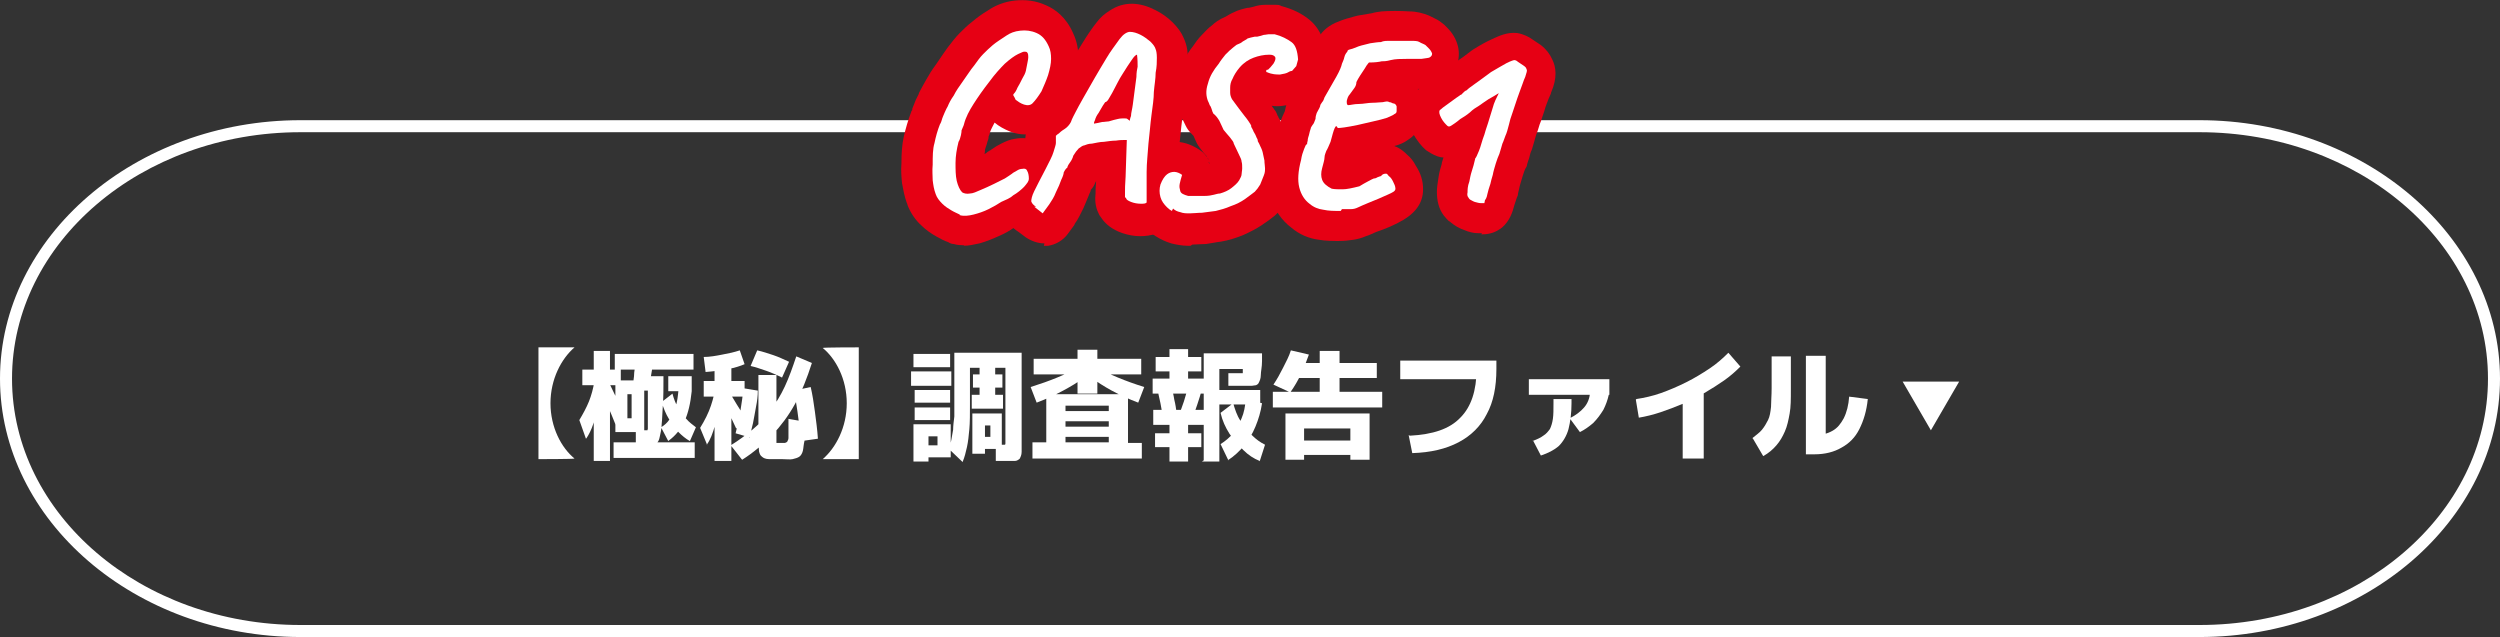 <?xml version="1.0" encoding="UTF-8"?>
<svg id="_レイヤー_1" data-name="レイヤー 1" xmlns="http://www.w3.org/2000/svg" version="1.1" viewBox="0 0 416 106">
  <rect x="0" y="0" width="416" height="106" fill="#333333" stroke="none"/>
  <defs>
    <style>
      .cls-1 {
        fill: #fff;
      }

      .cls-1, .cls-2 {
        stroke-width: 0px;
      }

      .cls-2 {
        fill: #e60014;
      }
    </style>
  </defs>
  <path class="cls-1" d="M366,22c26.5,0,48,18.4,48,41s-21.5,41-48,41H50c-26.5,0-48-18.4-48-41S23.5,22,50,22h316M366,20H50C22.5,20,0,39.4,0,63s22.5,43,50,43h316c27.5,0,50-19.4,50-43s-22.5-43-50-43h0Z"/>
  <g>
    <g>
      <path class="cls-1" d="M159.7,35.7c-.4-.2-.9-.4-1.4-.7-.5-.3-1-.6-1.5-1.1-.5-.5-.9-1-1.1-1.6-.3-.8-.4-1.5-.5-2.3,0-.7-.1-1.6,0-2.6,0-1.4,0-2.6.3-3.6.2-1,.5-2.1.9-3.1,0,0,.2-.3.3-.7.1-.4.3-.8.5-1.3.2-.5.4-.8.5-1,.2-.5.5-1.1,1-1.8.4-.8.9-1.5,1.4-2.2.8-1.1,1.4-2.1,2-2.8.5-.7,1-1.4,1.5-1.9.5-.5,1-1,1.6-1.5.6-.5,1.4-1,2.3-1.6.6-.4,1.3-.7,2.3-.8.9-.1,1.8,0,2.7.4.9.4,1.5,1.1,2,2.2.3.6.4,1.3.4,2.1s-.2,1.7-.5,2.7c-.3.9-.7,1.8-1.1,2.7-.5.8-1,1.5-1.5,2-.3.3-.8.4-1.4.2-.6-.2-1-.5-1.4-.8-.2-.5-.4-.7-.4-.8,0,0,0-.1.1-.2.2-.2.4-.5.6-1,.3-.5.5-.9.8-1.5.3-.5.5-.9.6-1.3.2-1.1.4-1.9.4-2.2,0-.4,0-.7-.2-.9-.1-.1-.3-.1-.5-.1-.2,0-.5.2-1,.4-.6.3-1.3.8-2.2,1.6-.8.8-1.7,1.8-2.5,2.9-1.1,1.4-2,2.7-2.7,3.8-.7,1.1-1.3,2.2-1.6,3.4,0,.1-.2.5-.4,1,0,.1,0,.4-.1.8-.1.4-.2.8-.4,1.1-.3,1.2-.5,2.4-.5,3.5,0,1.1,0,2.1.2,3,.2.8.5,1.5.9,1.9.3.2.8.3,1.3.2.5,0,1.1-.3,1.8-.6.7-.3,1.4-.6,2.2-1,.6-.3,1.2-.6,1.8-.9.5-.3.9-.6,1.2-.8.2-.2.5-.3.8-.5.3-.2.6-.3.9-.3.4-.1.7,0,.8.3.2.3.3.8.3,1.3s-.3.8-.8,1.4c-.5.5-1.1,1-1.8,1.4-.2.2-.5.4-.9.6-.4.2-.7.3-1.1.5-.6.4-1.3.8-2.1,1.2s-1.7.7-2.5.9c-.8.2-1.6.3-2.3.1Z"/>
      <path class="cls-1" d="M172.4,34.4c-.5-.3-.7-.6-.8-.9,0-.3.1-.9.5-1.7.4-.8,1-2,1.9-3.7.6-1.2,1.1-2.1,1.3-2.8s.4-1.2.4-1.5c0-.3,0-.5,0-.6,0-.2,0-.4,0-.6.1-.1.3-.3.5-.4.1-.1.4-.4.9-.7.5-.3.9-.8,1.1-1.2.2-.6.5-1.1.8-1.7s.7-1.3,1.2-2.2c.5-.9,1.2-2.1,2-3.5.5-.9,1.2-2,1.9-3.2.7-1.2,1.5-2.2,2.2-3.2.3-.4.6-.7.9-.9.3-.2.6-.3.8-.3.6,0,1.2.2,1.8.5.6.3,1.1.7,1.6,1.1.5.5.8.9.9,1.3.1.2.2.7.2,1.4s0,1.5-.2,2.5c0,1-.2,2-.3,3.2,0,1.1-.2,2.4-.4,3.9-.2,1.5-.3,3.1-.5,4.7-.1,1.6-.3,3.2-.3,4.7,0,1.5,0,2.8,0,3.9,0,.2,0,.5,0,.7,0,.2,0,.4,0,.5-.2.2-.5.2-1,.2-.5,0-1.1-.1-1.6-.3-.5-.2-.8-.4-.8-.6,0,0-.1-.1-.2-.2,0,0,0-.3,0-.8,0-.5,0-1.3.1-2.6l.2-6.1h-.5c-.2,0-.7,0-1.3.1-.6,0-1.3.1-2,.2-.7,0-1.4.2-2,.3-.6,0-1,.2-1.3.3-.2,0-.5.2-.9.5-.3.3-.6.7-.9,1.2-.1.4-.3.8-.6,1.2s-.4.7-.4.8c-.2.1-.4.4-.6.8,0,.2-.1.6-.4,1.2-.2.6-.5,1.3-.9,2.1-.3.8-.7,1.4-1.1,2l-1.1,1.5-1.4-1.1ZM181.9,20.6c.6-.1,1.1-.2,1.5-.3.4,0,.8-.1,1.1-.1.6-.2,1.1-.3,1.5-.4s.8-.1,1-.1c.3,0,.5,0,.6.1.1.1.3.2.4.3,0,0,0-.3.2-.8,0-.5.2-1.1.3-1.9.1-.7.2-1.5.3-2.3s.2-1.6.3-2.3c0-.7.1-1.3.2-1.7,0-.5,0-1.2-.1-2-.2,0-.5.3-.9.9-.4.6-.9,1.3-1.5,2.3-.6.9-1.1,2-1.7,3.1-.3.5-.5.9-.7,1.2s-.4.4-.5.4c0,0-.2.3-.4.6-.2.4-.5.8-.7,1.2-.3.4-.5.8-.6,1.2-.2.4-.2.6-.1.6Z"/>
      <path class="cls-1" d="M195,35.1c-.2-.1-.5-.3-.8-.6-.5-.5-.9-1-1.1-1.7-.2-.7-.2-1.4,0-2.1.3-.8.7-1.4,1.1-1.7.4-.3.8-.4,1.2-.4.4,0,.9.2,1.3.5-.2.6-.3,1.1-.4,1.5-.1.5,0,.8.1,1.2s.6.6,1.3.8c.5,0,1,0,1.4,0,.4,0,.8,0,1.4,0,.6,0,1.1-.1,1.5-.2s.7-.2,1-.2c.7-.2,1.4-.5,1.9-.9.5-.4,1-.8,1.3-1.3.2-.4.4-.7.4-1,0-.3.1-.6.1-1s0-.8-.1-1.1c0-.3-.2-.7-.4-1.1-.2-.4-.5-1.1-.9-1.9,0-.2-.2-.5-.6-1-.4-.5-.8-.9-1.1-1.3-.2-.4-.4-.9-.7-1.5-.3-.5-.6-.9-1-1.2-.1-.2-.2-.4-.3-.8-.1-.3-.2-.5-.3-.6-.1-.3-.2-.5-.3-.7-.3-.8-.4-1.7,0-2.9.3-1.2.9-2.2,1.8-3.3.3-.5.7-1,1.1-1.5.5-.5.9-.9,1.3-1.2s.6-.5.7-.5c.3-.1.7-.3.9-.5.3-.2.6-.3.8-.5.3-.1.7-.2,1.2-.3h.2s.2,0,.2,0c.5-.1.8-.2,1.1-.3.3,0,.6-.1.8-.1s.6,0,1,0c1.2.3,2.1.8,2.8,1.3.7.5,1,1.5,1.1,2.9l-.3,1.1-.7.8c0,0-.3,0-.6.2-.3.2-.8.3-1.4.4-.6,0-1.3,0-2.2-.4-.1,0-.1,0-.1-.2s.1-.2.3-.2c0,0,.2-.2.4-.4.2-.2.3-.4.5-.6.3-.5.4-.8.3-1.1-.2-.3-.5-.4-1-.4-.9,0-1.8.2-2.6.5-.8.3-1.6.8-2.3,1.6-.6.7-1,1.4-1.2,1.9-.3.5-.4,1-.4,1.5,0,.2,0,.5,0,.8,0,.4.1.7.3,1.1.9,1.2,1.6,2.2,2.1,2.8s.8,1.1,1,1.4c0,0,0,.1.1.2,0,0,0,.1,0,.2.1.2.3.5.4.8.2.3.4.7.5,1,.2.3.2.5.2.6.2.3.3.6.4.8.1.2.3.6.4,1,.1.4.2.9.3,1.4,0,.5.1.9.1,1.3s0,.7-.2,1.2c-.2.5-.4,1-.6,1.5-.3.5-.6.9-.9,1.2-.4.3-.9.7-1.6,1.2-.7.5-1.5.9-2.4,1.2-.9.4-1.7.6-2.5.8-.8.1-1.6.2-2.3.3-.7,0-1.4.1-2,.1-.6,0-1.1,0-1.6-.2-.5-.1-.9-.3-1.2-.6Z"/>
      <path class="cls-1" d="M223.1,35.1c-1.1,0-2,0-2.9-.2-.8-.1-1.6-.4-2.3-1-.8-.6-1.4-1.5-1.7-2.7-.3-1.2-.2-2.7.3-4.6.1-.7.3-1.3.5-1.8.2-.5.3-.8.5-.8,0-.1,0-.3.1-.6,0-.3.1-.6.2-.9.1-.5.2-.8.3-1.1,0-.2.2-.4.3-.6,0,0,.2-.2.3-.5.1-.3.2-.5.2-.5,0-.4.1-.7.2-1,.4-.7.6-1.1.6-1.3,0-.1.2-.3.3-.5.2-.2.3-.5.4-.8.8-1.4,1.5-2.6,2-3.5.5-.9.8-1.6.9-2.1.1-.3.3-.6.4-1.1.1-.4.3-.7.5-.9,0-.1,0-.3.5-.4s.8-.3,1.4-.5c.6-.2,1.2-.3,1.9-.5.7-.1,1.3-.2,1.8-.2.2-.1.5-.2,1.1-.2.5,0,1.2,0,1.9,0s1.4,0,2,0c.6,0,1.1,0,1.4.2.3.2.7.3,1,.5.1.1.3.3.6.6.2.2.4.5.5.8,0,.3-.1.5-.5.7,0,0-.5.1-1.3.2-.8,0-1.6,0-2.5,0s-1.8,0-2.6.2c-.7.2-1.2.2-1.5.2-.4.1-1.1.2-2.1.2,0,0-.2.2-.4.5-.2.3-.4.7-.7,1.1-.3.4-.5.8-.7,1.1-.2.3-.3.6-.3.6,0,.3-.1.6-.3.9-.2.3-.5.7-.8,1.1-.3.3-.4.7-.5,1.1,0,.4,0,.6.2.7.4,0,1-.2,1.8-.2s1.5-.2,2.3-.2c.7,0,1.3-.1,1.7-.1.5-.1.8-.2,1.1,0,.3,0,.5.2.6.2.3,0,.5.2.6.5,0,.3,0,.5,0,.8s-.2.4-.4.5c-.2.2-.6.3-1.2.6-.6.2-1.4.4-2.3.6-.9.2-1.7.4-2.6.6-.9.2-1.6.3-2.2.4-.6.1-1,.1-1.1.1-.2-.4-.3-.4-.5,0-.2.4-.4,1.2-.7,2.3-.3.7-.5,1.2-.7,1.5-.1.3-.3.7-.3,1.1,0,.4-.2,1-.4,1.8-.2.7-.2,1.4,0,1.9.2.6.8,1.1,1.6,1.5.5.1,1.1.1,1.8.1.7,0,1.6-.2,2.8-.5.5-.3,1-.6,1.4-.8.5-.3.8-.4,1-.5.1,0,.3,0,.6-.2.3-.1.5-.2.6-.2.2-.3.5-.4.8-.4s.2.1.5.4c.3.2.5.5.7.9.2.4.4.8.4,1.2s-.4.6-1.3,1c-.9.4-2,.9-3.3,1.4-.7.3-1.2.5-1.6.7-.4.2-.8.3-1.2.3-.4,0-.9,0-1.5,0Z"/>
      <path class="cls-1" d="M247,33.8c0,0-.3,0-.6,0-.3,0-.6-.1-1-.2-.3-.1-.6-.3-.8-.4-.1-.1-.2-.2-.3-.4-.1-.1-.2-.4-.1-.8,0-.4,0-1,.3-1.8.1-.5.2-1.1.4-1.7.2-.6.4-1.3.6-2.2.1,0,.3-.5.6-1.2.3-.7.5-1.7.9-2.7.1-.4.3-1,.6-1.9.3-.9.5-1.7.8-2.6.2-.8.6-1.6,1-2.4-.6.4-1.2.7-1.7,1-.5.3-1,.7-1.6,1.1-.5.3-1,.6-1.5,1.1-.6.5-1.1.8-1.6,1.1-.7.6-1.2.9-1.5,1.1-.3.2-.5.2-.7,0-.3-.3-.7-.7-1-1.3-.3-.6-.4-1-.2-1.3,0,0,.2-.1.5-.4.3-.2.7-.5,1.1-.8.4-.3.8-.6,1.1-.8.3-.2.6-.4.7-.5,0,0,.2,0,.4-.3.2-.2.4-.4.7-.5.1-.2.6-.5,1.4-1.1s1.7-1.2,2.6-1.9c1-.6,1.9-1.1,2.6-1.5.8-.4,1.2-.5,1.3-.5,0,0,.3,0,.6.3.3.2.6.4.9.6.3.2.5.4.5.6.2.2,0,.6-.2,1.3-.1.2-.3.7-.5,1.3-.2.6-.5,1.3-.8,2.2-.3.8-.5,1.6-.8,2.4-.3.8-.5,1.5-.6,2-.2.8-.4,1.5-.6,1.9-.2.5-.3.9-.5,1.3-.1.4-.3,1-.5,1.7-.2.4-.4,1-.6,1.6-.2.7-.4,1.3-.5,1.9-.2.6-.3,1.1-.4,1.5-.2.6-.4,1.2-.5,1.7-.1.6-.3.9-.4,1Z"/>
    </g>
    <g>
      <path class="cls-2" d="M160.5,40.8c-.6,0-1.2,0-1.8-.2-.3,0-.6-.1-.9-.3-.6-.2-1.2-.5-1.9-.9-.9-.5-1.8-1.1-2.6-1.9-1-.9-1.8-2.1-2.3-3.4,0,0,0-.2-.1-.3-.4-1.1-.6-2.2-.8-3.3-.1-1-.2-2.1-.1-3.3,0-1.7.1-3.2.4-4.5.3-1.3.7-2.7,1.2-4,0-.1.1-.3.2-.4,0,0,0-.1,0-.2.2-.5.4-1,.6-1.5l.5-1s0,0,0-.1c.3-.6.7-1.3,1.2-2.2.5-.9,1-1.7,1.6-2.5.8-1.2,1.5-2.2,2-2.9.7-.9,1.3-1.7,2-2.4.6-.6,1.3-1.3,2.1-1.9.7-.6,1.5-1.2,2.5-1.8,1.3-.9,2.8-1.5,4.5-1.7,1.8-.2,3.6,0,5.3.8,1.4.6,3.3,1.9,4.5,4.7.6,1.3.9,2.7.8,4.3,0,1.3-.3,2.6-.7,4-.4,1.3-.9,2.5-1.5,3.6-.7,1.3-1.6,2.4-2.6,3.3-1.7,1.6-4.1,2-6.5,1.1-1-.4-1.9-.9-2.6-1.5-.3.6-.6,1.1-.8,1.7,0,.2-.1.4-.2.6,0,0,0,0,0,.1,0,.3-.1.5-.2.8-.1.5-.3.9-.4,1.3,0,.2,0,.5-.1.7.2,0,.4-.2.5-.3.3-.2.5-.3.5-.3.1,0,.2-.2.3-.2.4-.3.9-.6,1.5-.9.8-.4,1.5-.7,2.3-.8,2.5-.5,4.9.6,6.1,2.9.6,1.1.9,2.3.9,3.7s-.8,3.4-2.3,4.9c-.7.7-1.5,1.3-2.3,1.9-.5.4-1,.7-1.7,1-.3.1-.6.3-.9.4-.7.5-1.4.9-2.3,1.3-1.1.5-2.3,1-3.4,1.3-.9.2-1.8.4-2.7.4ZM169.7,20.3s0,0,0,0c0,0,0,0,0,0ZM169.7,20.3s0,0,0,0c0,0,0,0,0,0ZM152.1,17.9c0,0-.1.2-.2.4,0-.1.2-.3.2-.4Z"/>
      <path class="cls-2" d="M173.8,40.5c-1.1,0-2.2-.4-3.1-1l-1.2-.9c-2.2-1.4-2.8-3.3-2.9-4.4-.2-1.8.4-3.3,1-4.5.4-.8,1-2.1,1.9-3.7.8-1.4,1-2,1-2.1,0-.2.1-.3.1-.4,0-1.3.3-2.5,1.1-3.5.5-.6,1-1.2,1.7-1.6.2-.1.4-.3.6-.5.2-.5.4-.9.7-1.4.3-.6.8-1.4,1.3-2.4.5-.9,1.2-2.1,2.1-3.6.5-.9,1.2-2,2-3.3.8-1.3,1.6-2.5,2.4-3.5,0,0,0,0,0,0,.6-.8,1.3-1.4,2.1-1.9,2.5-1.7,5.2-1.4,7.7-.1,1,.5,2,1.2,2.8,2,.9.9,1.5,1.7,1.9,2.7.6,1.3.7,2.6.6,3.7,0,.8,0,1.7-.2,2.7,0,1-.2,2-.3,3.2,0,1.1-.2,2.5-.4,4-.2,1.5-.3,3-.5,4.6-.1,1.6-.3,3.1-.3,4.5,0,1.3,0,2.4,0,3.3,0,.6,0,1.2,0,1.7h0s0,0,0,0c0,1.3-.5,2.6-1.5,3.5-1.2,1.2-2.8,1.7-4.7,1.7-1,0-2-.2-2.9-.5-1.8-.6-2.9-1.6-3.5-2.5-.2-.3-.4-.5-.5-.8-.6-1.2-.6-2.4-.5-3.3,0-.4,0-1.1.1-2.1,0,0,0,.1-.1.2-.2.5-.4.9-.8,1.3,0,.2-.1.4-.2.6-.3.7-.6,1.5-1,2.4-.5,1-.9,1.9-1.5,2.7,0,0,0,0,0,.1l-1.1,1.5c-.8,1.1-2,1.8-3.3,2-.2,0-.5,0-.7,0ZM180.7,32s0,0,0,0c0,0,0,0,0,0Z"/>
      <path class="cls-2" d="M198.1,40.9c-.1,0-.2,0-.4,0-1,0-2-.2-2.8-.4-1-.3-1.8-.7-2.6-1.2-.5-.3-1-.7-1.5-1.2-1.2-1.1-2.1-2.6-2.5-4.2-.3-1.4-.4-2.8-.1-4.2,0-.3.1-.6.3-.9.7-1.6,1.5-2.9,2.6-3.7,1.4-1.1,3.1-1.6,4.8-1.5,1.4.1,2.6.6,3.8,1.4.6.4,1.1,1,1.4,1.6,0-.2-.2-.3-.3-.5,0,0,0,0,0-.1-.4-.4-.7-.8-1-1.2-.3-.4-.6-.8-.8-1.3-.1-.3-.3-.6-.4-.9-.3-.3-.6-.6-.9-1-.3-.4-.5-.9-.8-1.5,0-.1-.1-.2-.2-.3-.2-.4-.3-.7-.4-1-.8-1.8-.9-3.9-.3-6.2.5-1.7,1.3-3.4,2.5-4.9.4-.6.9-1.3,1.5-1.9.6-.6,1.1-1.2,1.7-1.6.4-.4,1.2-1,2.2-1.4,0,0,0,0,0,0,.5-.3,1-.6,1.5-.8.6-.3,1.3-.5,2.2-.7,0,0,.1,0,.2,0h0c.5-.1.9-.2,1.2-.3.7-.2,1.3-.2,2-.2s.8,0,1.3,0c.3,0,.6,0,.9.2,1.9.5,3.5,1.3,4.7,2.3,1.8,1.5,2.7,3.7,2.8,6.6,0,.5,0,1.1-.2,1.6l-.3,1.1c-.2.7-.6,1.4-1.1,2l-.7.8c-.6.7-1.4,1.2-2.2,1.4-.8.4-1.7.7-2.7.8-.6.1-1.3.1-1.9,0,.2.3.4.5.5.7.2.2.3.5.4.7,0,.1.1.3.2.4,0,.1.1.3.2.4.2.4.4.8.6,1.1.2.3.3.7.5,1,0,.2.2.4.3.5.3.5.5,1.1.7,1.8.2.6.3,1.2.4,1.9.1.8.2,1.5.2,2.1s-.2,1.8-.5,2.8c-.2.7-.6,1.5-.9,2.2-.5,1.1-1.3,2-2.1,2.7-.6.5-1.3,1-2.2,1.6-.9.6-1.9,1.1-3,1.6-1.2.5-2.5.9-3.7,1.1-.9.1-1.7.3-2.5.4-.8,0-1.6.1-2.3.1ZM197,30.5s0,0,0,0c0,0,0,0,0,0ZM201.1,26.9c0,.1.1.3.2.4h0c0-.1-.1-.3-.2-.4ZM200.2,24.5s0,0,0,0c0,0,0,0,0,0ZM200.2,24.5s0,0,0,0c0,0,0,0,0,0ZM199.4,22.3s0,0,0,0c0,0,0,0,0,0ZM199.4,22.3s0,0,0,0c0,0,0,0,0,0ZM199.4,22.3s0,0,0,0c0,0,0,0,0,0ZM199.4,22.3s0,0,0,0c0,0,0,0,0,0ZM199.4,22.3s0,0,0,0c0,0,0,0,0,0ZM199.4,22.3s0,0,0,0c0,0,0,0,0,0ZM199.4,22.3s0,0,0,0c0,0,0,0,0,0ZM199.4,22.3s0,0,0,0c0,0,0,0,0,0ZM199.4,22.3s0,0,0,0c0,0,0,0,0,0ZM199.4,22.3s0,0,0,0c0,0,0,0,0,0ZM199.4,22.3s0,0,0,0c0,0,0,0,0,0ZM199.4,22.3s0,0,0,0c0,0,0,0,0,0ZM199.4,22.3s0,0,0,0c0,0,0,0,0,0ZM199.4,22.3s0,0,0,0c0,0,0,0,0,0ZM199.4,22.3s0,0,0,0c0,0,0,0,0,0ZM199.4,22.3h0ZM199.3,22.3h0,0ZM213,16.7c.3,0,.5.1.8.2-.3,0-.5-.1-.8-.2ZM213,16.7s0,0,0,0c0,0,0,0,0,0ZM213,16.7s0,0,0,0c0,0,0,0,0,0ZM203.6,3s0,0,0,0c0,0,0,0,0,0Z"/>
      <path class="cls-2" d="M223.1,40.1c-1.3,0-2.5,0-3.6-.2-1.7-.2-3.3-.9-4.6-2-1.6-1.2-2.9-3-3.5-5.2-.6-2-.5-4.4.2-7.1.2-.8.4-1.6.6-2.2.1-.4.3-.8.5-1.2,0,0,0-.1,0-.2,0-.2,0-.4.1-.6.1-.4.2-.7.2-.9.2-.7.5-1.4.8-2,.1-.5.2-1,.4-1.4,0-.2.2-.5.4-.7,0,0,0-.1,0-.1,0-.3.2-.6.3-.8.2-.3.4-.6.6-1,0-.2.2-.4.3-.6.8-1.4,1.4-2.5,1.9-3.4.3-.5.4-.8.4-.9,0-.3.2-.6.3-.9,0,0,0-.1.1-.4.2-.6.4-1.1.7-1.6.5-1.2,1.5-2.2,3-2.9.5-.2,1.2-.5,1.9-.7.8-.2,1.6-.5,2.4-.6.6-.1,1.2-.2,1.8-.3.6-.2,1.1-.2,1.6-.3,1.3-.1,3.1-.1,4.6,0,1.2,0,2.3.3,3.3.7l1,.5c.5.2,1,.6,1.5,1l.5.5c.9.9,1.5,1.9,1.8,3.1.5,2.1-.2,4.7-2.8,6.2-1.2.7-2.5.8-3.6.9-.1,0-.2,0-.3,0,.4.5.6,1.2.8,1.8.3,1.1.3,2.3,0,3.4-.4,1.3-1.2,2.5-2.3,3.2-.8.6-1.6.9-2.4,1.1,1.1.4,1.8,1.1,2.1,1.4.6.5,1.1,1.1,1.5,1.9.8,1.2,1.2,2.5,1.2,3.9,0,2.4-1.4,4.2-4.2,5.6-1,.5-2.1,1-3.6,1.5-.7.3-1.3.6-1.7.7-.7.3-1.4.5-2.1.6-.7.1-1.4.2-2.4.2ZM228.4,18.9s0,0,0,0c0,0,0,0,0,0ZM214.6,17.6h0s0,0,0,0ZM214.6,17.6h0s0,0,0,0ZM215.5,16.9h0,0ZM215.5,16.9s0,0,0,0t0,0ZM215.6,14.8h0s0,0,0,0ZM218.4,9.6s0,0,0,0c0,0,0,0,0,0Z"/>
      <path class="cls-2" d="M246.6,38.8c-.3,0-.5,0-.7,0-.7,0-1.5-.2-2.2-.5-.9-.3-1.7-.8-2.3-1.3,0,0-.2-.2-.3-.2-.3-.3-.6-.6-.9-1-.8-1.1-1.1-2.4-1.1-3.9,0-.6.1-1.4.3-2.6.1-.7.3-1.3.5-2,0-.3.2-.7.3-1.1-.7,0-1.4-.3-2.1-.7-.3-.2-.5-.3-.8-.5-.8-.7-1.5-1.6-2.2-2.8-1.6-2.9-.7-5.1,0-6.2.4-.7,1-1.3,1.7-1.7,0,0,.1,0,.3-.2.3-.2.6-.4,1-.7.4-.3.8-.6,1.1-.8.5-.4.8-.6,1-.7,0,0,0,0,0,0,.2-.1.3-.2.5-.4.4-.4.9-.7,1.7-1.3.8-.5,1.6-1.1,2.5-1.8.1,0,.2-.2.3-.2,1.1-.7,2.2-1.3,3.1-1.7,1.1-.5,2.5-1.2,4.2-1,1.1.2,2,.7,2.4,1,.5.3,1,.7,1.5,1,.9.7,1.5,1.5,1.9,2.4.6,1.2.9,3-.2,5.5,0,.2-.2.5-.4,1-.2.6-.5,1.2-.7,2-.3.8-.5,1.6-.8,2.3-.2.7-.4,1.3-.6,1.8-.3,1-.5,1.8-.7,2.4-.2.4-.3.8-.4,1.2,0,.2-.2.5-.4,1.3,0,.3-.2.5-.3.7s-.2.5-.4,1.1c-.2.6-.3,1.1-.5,1.7-.1.5-.2.9-.3,1.3,0,.3-.1.5-.2.7-.1.4-.3.8-.4,1.2-.3,1.2-.8,2.7-2.1,3.8-.1,0-.2.2-.3.2-1.1.8-2.3.9-3.1.9ZM247,33.8h0,0ZM237.2,14.1c0,0-.2,0-.3.2,0,0,.2-.1.3-.2ZM240,12.1s0,0,0,0t0,0ZM242.8,11.2h0,0ZM242.8,11.2h0,0Z"/>
    </g>
    <g>
      <path class="cls-1" d="M159.7,35.7c-.4-.2-.9-.4-1.4-.7-.5-.3-1-.6-1.5-1.1-.5-.5-.9-1-1.1-1.6-.3-.8-.4-1.5-.5-2.3,0-.7-.1-1.6,0-2.6,0-1.4,0-2.6.3-3.6.2-1,.5-2.1.9-3.1,0,0,.2-.3.3-.7.1-.4.3-.8.5-1.3.2-.5.4-.8.5-1,.2-.5.5-1.1,1-1.8.4-.8.9-1.5,1.4-2.2.8-1.1,1.4-2.1,2-2.8.5-.7,1-1.4,1.5-1.9.5-.5,1-1,1.6-1.5.6-.5,1.4-1,2.3-1.6.6-.4,1.3-.7,2.3-.8.9-.1,1.8,0,2.7.4.9.4,1.5,1.1,2,2.2.3.6.4,1.3.4,2.1s-.2,1.7-.5,2.7c-.3.9-.7,1.8-1.1,2.7-.5.8-1,1.5-1.5,2-.3.3-.8.4-1.4.2-.6-.2-1-.5-1.4-.8-.2-.5-.4-.7-.4-.8,0,0,0-.1.1-.2.2-.2.4-.5.6-1,.3-.5.5-.9.8-1.5.3-.5.5-.9.6-1.3.2-1.1.4-1.9.4-2.2,0-.4,0-.7-.2-.9-.1-.1-.3-.1-.5-.1-.2,0-.5.2-1,.4-.6.3-1.3.8-2.2,1.6-.8.8-1.7,1.8-2.5,2.9-1.1,1.4-2,2.7-2.7,3.8-.7,1.1-1.3,2.2-1.6,3.4,0,.1-.2.5-.4,1,0,.1,0,.4-.1.8-.1.4-.2.8-.4,1.1-.3,1.2-.5,2.4-.5,3.5,0,1.1,0,2.1.2,3,.2.8.5,1.5.9,1.9.3.2.8.3,1.3.2.5,0,1.1-.3,1.8-.6.7-.3,1.4-.6,2.2-1,.6-.3,1.2-.6,1.8-.9.5-.3.9-.6,1.2-.8.2-.2.5-.3.8-.5.3-.2.6-.3.9-.3.4-.1.7,0,.8.3.2.3.3.8.3,1.3s-.3.8-.8,1.4c-.5.5-1.1,1-1.8,1.4-.2.2-.5.4-.9.6-.4.2-.7.3-1.1.5-.6.4-1.3.8-2.1,1.2s-1.7.7-2.5.9c-.8.2-1.6.3-2.3.1Z"/>
      <path class="cls-1" d="M172.4,34.4c-.5-.3-.7-.6-.8-.9,0-.3.1-.9.5-1.7.4-.8,1-2,1.9-3.7.6-1.2,1.1-2.1,1.3-2.8s.4-1.2.4-1.5c0-.3,0-.5,0-.6,0-.2,0-.4,0-.6.1-.1.3-.3.5-.4.1-.1.4-.4.9-.7.5-.3.9-.8,1.1-1.2.2-.6.5-1.1.8-1.7s.7-1.3,1.2-2.2c.5-.9,1.2-2.1,2-3.5.5-.9,1.2-2,1.9-3.2.7-1.2,1.5-2.2,2.2-3.2.3-.4.6-.7.9-.9.3-.2.6-.3.8-.3.6,0,1.2.2,1.8.5.6.3,1.1.7,1.6,1.1.5.5.8.9.9,1.3.1.2.2.7.2,1.4s0,1.5-.2,2.5c0,1-.2,2-.3,3.2,0,1.1-.2,2.4-.4,3.9-.2,1.5-.3,3.1-.5,4.7-.1,1.6-.3,3.2-.3,4.7,0,1.5,0,2.8,0,3.9,0,.2,0,.5,0,.7,0,.2,0,.4,0,.5-.2.2-.5.2-1,.2-.5,0-1.1-.1-1.6-.3-.5-.2-.8-.4-.8-.6,0,0-.1-.1-.2-.2,0,0,0-.3,0-.8,0-.5,0-1.3.1-2.6l.2-6.1h-.5c-.2,0-.7,0-1.3.1-.6,0-1.3.1-2,.2-.7,0-1.4.2-2,.3-.6,0-1,.2-1.3.3-.2,0-.5.2-.9.5-.3.3-.6.7-.9,1.2-.1.4-.3.8-.6,1.2s-.4.7-.4.8c-.2.1-.4.4-.6.8,0,.2-.1.6-.4,1.2-.2.6-.5,1.3-.9,2.1-.3.8-.7,1.4-1.1,2l-1.1,1.5-1.4-1.1ZM181.9,20.6c.6-.1,1.1-.2,1.5-.3.4,0,.8-.1,1.1-.1.6-.2,1.1-.3,1.5-.4s.8-.1,1-.1c.3,0,.5,0,.6.1.1.1.3.2.4.3,0,0,0-.3.2-.8,0-.5.2-1.1.3-1.9.1-.7.2-1.5.3-2.3s.2-1.6.3-2.3c0-.7.1-1.3.2-1.7,0-.5,0-1.2-.1-2-.2,0-.5.3-.9.9-.4.6-.9,1.3-1.5,2.3-.6.9-1.1,2-1.7,3.1-.3.5-.5.9-.7,1.2s-.4.4-.5.4c0,0-.2.3-.4.6-.2.4-.5.8-.7,1.2-.3.4-.5.8-.6,1.2-.2.4-.2.6-.1.6Z"/>
      <path class="cls-1" d="M195,35.1c-.2-.1-.5-.3-.8-.6-.5-.5-.9-1-1.1-1.7-.2-.7-.2-1.4,0-2.1.3-.8.7-1.4,1.1-1.7.4-.3.8-.4,1.2-.4.4,0,.9.2,1.3.5-.2.6-.3,1.1-.4,1.5-.1.5,0,.8.1,1.2s.6.6,1.3.8c.5,0,1,0,1.4,0,.4,0,.8,0,1.4,0,.6,0,1.1-.1,1.5-.2s.7-.2,1-.2c.7-.2,1.4-.5,1.9-.9.5-.4,1-.8,1.3-1.3.2-.4.4-.7.4-1,0-.3.1-.6.1-1s0-.8-.1-1.1c0-.3-.2-.7-.4-1.1-.2-.4-.5-1.1-.9-1.9,0-.2-.2-.5-.6-1-.4-.5-.8-.9-1.1-1.3-.2-.4-.4-.9-.7-1.5-.3-.5-.6-.9-1-1.2-.1-.2-.2-.4-.3-.8-.1-.3-.2-.5-.3-.6-.1-.3-.2-.5-.3-.7-.3-.8-.4-1.7,0-2.9.3-1.2.9-2.2,1.8-3.3.3-.5.7-1,1.1-1.5.5-.5.9-.9,1.3-1.2s.6-.5.7-.5c.3-.1.7-.3.9-.5.3-.2.6-.3.8-.5.3-.1.7-.2,1.2-.3h.2s.2,0,.2,0c.5-.1.8-.2,1.1-.3.3,0,.6-.1.8-.1s.6,0,1,0c1.2.3,2.1.8,2.8,1.3.7.5,1,1.5,1.1,2.9l-.3,1.1-.7.8c0,0-.3,0-.6.2-.3.2-.8.3-1.4.4-.6,0-1.3,0-2.2-.4-.1,0-.1,0-.1-.2s.1-.2.3-.2c0,0,.2-.2.4-.4.2-.2.3-.4.5-.6.3-.5.4-.8.3-1.1-.2-.3-.5-.4-1-.4-.9,0-1.8.2-2.6.5-.8.3-1.6.8-2.3,1.6-.6.7-1,1.4-1.2,1.9-.3.5-.4,1-.4,1.5,0,.2,0,.5,0,.8,0,.4.1.7.3,1.1.9,1.2,1.6,2.2,2.1,2.8s.8,1.1,1,1.4c0,0,0,.1.1.2,0,0,0,.1,0,.2.1.2.3.5.4.8.2.3.4.7.5,1,.2.3.2.5.2.6.2.3.3.6.4.8.1.2.3.6.4,1,.1.4.2.9.3,1.4,0,.5.1.9.1,1.3s0,.7-.2,1.2c-.2.5-.4,1-.6,1.5-.3.5-.6.9-.9,1.2-.4.3-.9.7-1.6,1.2-.7.5-1.5.9-2.4,1.2-.9.4-1.7.6-2.5.8-.8.1-1.6.2-2.3.3-.7,0-1.4.1-2,.1-.6,0-1.1,0-1.6-.2-.5-.1-.9-.3-1.2-.6Z"/>
      <path class="cls-1" d="M223.1,35.1c-1.1,0-2,0-2.9-.2-.8-.1-1.6-.4-2.3-1-.8-.6-1.4-1.5-1.7-2.7-.3-1.2-.2-2.7.3-4.6.1-.7.3-1.3.5-1.8.2-.5.3-.8.5-.8,0-.1,0-.3.1-.6,0-.3.1-.6.2-.9.1-.5.2-.8.3-1.1,0-.2.2-.4.3-.6,0,0,.2-.2.3-.5.1-.3.2-.5.2-.5,0-.4.1-.7.2-1,.4-.7.6-1.1.6-1.3,0-.1.2-.3.3-.5.2-.2.3-.5.4-.8.8-1.4,1.5-2.6,2-3.5.5-.9.8-1.6.9-2.1.1-.3.3-.6.4-1.1.1-.4.3-.7.5-.9,0-.1,0-.3.5-.4s.8-.3,1.4-.5c.6-.2,1.2-.3,1.9-.5.7-.1,1.3-.2,1.8-.2.2-.1.5-.2,1.1-.2.5,0,1.2,0,1.9,0s1.4,0,2,0c.6,0,1.1,0,1.4.2.3.2.7.3,1,.5.1.1.3.3.6.6.2.2.4.5.5.8,0,.3-.1.5-.5.7,0,0-.5.1-1.3.2-.8,0-1.6,0-2.5,0s-1.8,0-2.6.2c-.7.2-1.2.2-1.5.2-.4.1-1.1.2-2.1.2,0,0-.2.2-.4.5-.2.3-.4.7-.7,1.1-.3.4-.5.8-.7,1.1-.2.3-.3.6-.3.6,0,.3-.1.6-.3.9-.2.3-.5.7-.8,1.1-.3.3-.4.7-.5,1.1,0,.4,0,.6.2.7.4,0,1-.2,1.8-.2s1.5-.2,2.3-.2c.7,0,1.3-.1,1.7-.1.5-.1.8-.2,1.1,0,.3,0,.5.2.6.2.3,0,.5.2.6.5,0,.3,0,.5,0,.8s-.2.4-.4.5c-.2.2-.6.3-1.2.6-.6.2-1.4.4-2.3.6-.9.2-1.7.4-2.6.6-.9.2-1.6.3-2.2.4-.6.1-1,.1-1.1.1-.2-.4-.3-.4-.5,0-.2.4-.4,1.2-.7,2.3-.3.7-.5,1.2-.7,1.5-.1.3-.3.7-.3,1.1,0,.4-.2,1-.4,1.8-.2.7-.2,1.4,0,1.9.2.6.8,1.1,1.6,1.5.5.1,1.1.1,1.8.1.7,0,1.6-.2,2.8-.5.5-.3,1-.6,1.4-.8.5-.3.8-.4,1-.5.1,0,.3,0,.6-.2.3-.1.5-.2.6-.2.2-.3.5-.4.8-.4s.2.1.5.4c.3.2.5.5.7.9.2.4.4.8.4,1.2s-.4.6-1.3,1c-.9.4-2,.9-3.3,1.4-.7.3-1.2.5-1.6.7-.4.2-.8.3-1.2.3-.4,0-.9,0-1.5,0Z"/>
      <path class="cls-1" d="M247,33.8c0,0-.3,0-.6,0-.3,0-.6-.1-1-.2-.3-.1-.6-.3-.8-.4-.1-.1-.2-.2-.3-.4-.1-.1-.2-.4-.1-.8,0-.4,0-1,.3-1.8.1-.5.2-1.1.4-1.7.2-.6.4-1.3.6-2.2.1,0,.3-.5.6-1.2.3-.7.5-1.7.9-2.7.1-.4.3-1,.6-1.9.3-.9.5-1.7.8-2.6.2-.8.6-1.6,1-2.4-.6.4-1.2.7-1.7,1-.5.3-1,.7-1.6,1.1-.5.3-1,.6-1.5,1.1-.6.5-1.1.8-1.6,1.1-.7.6-1.2.9-1.5,1.1-.3.2-.5.2-.7,0-.3-.3-.7-.7-1-1.3-.3-.6-.4-1-.2-1.3,0,0,.2-.1.5-.4.3-.2.7-.5,1.1-.8.4-.3.8-.6,1.1-.8.3-.2.6-.4.7-.5,0,0,.2,0,.4-.3.2-.2.4-.4.7-.5.1-.2.6-.5,1.4-1.1s1.7-1.2,2.6-1.9c1-.6,1.9-1.1,2.6-1.5.8-.4,1.2-.5,1.3-.5,0,0,.3,0,.6.3.3.2.6.4.9.6.3.2.5.4.5.6.2.2,0,.6-.2,1.3-.1.2-.3.7-.5,1.3-.2.6-.5,1.3-.8,2.2-.3.8-.5,1.6-.8,2.4-.3.8-.5,1.5-.6,2-.2.8-.4,1.5-.6,1.9-.2.5-.3.9-.5,1.3-.1.4-.3,1-.5,1.7-.2.4-.4,1-.6,1.6-.2.7-.4,1.3-.5,1.9-.2.6-.3,1.1-.4,1.5-.2.6-.4,1.2-.5,1.7-.1.6-.3.9-.4,1Z"/>
    </g>
  </g>
  <g>
    <path class="cls-1" d="M89.6,57.8h6c-2.2,1.9-4,5.3-4,9.3s1.8,7.4,4,9.2h0c0,.1-6,.1-6,.1v-18.6Z"/>
    <path class="cls-1" d="M97.5,73l-1.1-3.1c.6-1,1.2-2.1,1.6-3.1.4-1,.7-2.1.9-3.3l1,.7c0,1.2-.2,2.3-.4,3.4s-.5,2.1-.8,3c-.3.9-.7,1.7-1.1,2.3ZM98.8,76.7v-12.6h-1.9v-2.6h1.9v-3.1h2.7v3.1h1.8v2.6h-1.8v12.6h-2.7ZM102.4,70.6c-.4-1-.8-2-1.2-2.9s-.8-1.9-1.2-2.9l1.5-.8c.4.9.9,1.8,1.3,2.7s.9,1.8,1.3,2.8l-1.8,1.2ZM102.1,76.2v-2.6h13.5v2.6h-13.5ZM102.3,61.5v-2.6h13.1v2.6h-13.1ZM102.4,71.9v-8.6h4.8v8.6h-2.8v-2.3h.7v-4h-.7v6.3h-2ZM108,65h-2.8c.1-.9.2-1.6.3-2.4,0-.8.2-1.6.3-2.3h2.8c0,.9-.2,1.7-.3,2.4,0,.8-.2,1.6-.3,2.3ZM108.3,74c-.3,0-.6,0-1.1,0-.5,0-.9,0-1.4,0v-2.4c.2,0,.6,0,.9,0,.4,0,.6,0,.8,0s.1,0,.2,0,0-.1.1-.2c0-.1,0-.3,0-.6,0-.3,0-.6,0-1.1,0-.5,0-1.1,0-1.9,0-.8,0-1.7,0-2.8h-2.1v-2.4h4.7c0,1.9,0,3.5-.1,4.8s-.1,2.4-.2,3.2c0,.8-.2,1.5-.3,2s-.2.8-.4,1-.4.3-.6.4c-.2,0-.5,0-.9,0ZM111.2,73.4l-1.2-2.3c.5-.3,1-.7,1.4-1.3.4-.6.8-1.3,1-2.1.3-.8.4-1.8.5-2.8l2.2.2c-.2,2-.6,3.7-1.2,5-.6,1.3-1.5,2.4-2.6,3.2ZM114.8,73.4c-.7-.4-1.3-.9-1.9-1.5s-1.1-1.4-1.6-2.2c-.5-.8-.9-1.8-1.2-2.8l1.8-1.4c.2.8.5,1.6.9,2.3.4.7.8,1.4,1.4,1.9.5.6,1.1,1,1.6,1.4l-1,2.3ZM111.2,65.1v-2.5h3.9v2.5h-3.9Z"/>
    <path class="cls-1" d="M117.7,74.1l-1.2-2.9c.8-1.3,1.4-2.5,1.8-3.7s.7-2.4.8-3.6l.8,1.5c-.2,2.2-.5,4-.9,5.3-.4,1.4-.8,2.5-1.4,3.3ZM118.9,76.7v-10.7h-1.8v-2.6h1.8v-3.2h2.8v3.2h2.2v2.6h-2.2v10.7h-2.8ZM117.4,61.8l-.3-2.4c1,0,2.1-.2,3.1-.4,1.1-.2,2-.4,2.9-.7l.8,2.3c-.7.3-1.6.6-2.7.8-1.1.2-2.4.4-3.8.5ZM122.5,71.3c-.5-1-.9-2-1.4-3s-1-2-1.5-2.9l1.2-1.1c.6,1,1.2,2,1.8,3,.6.9,1.1,1.9,1.6,2.7l-1.7,1.3ZM123.4,76.4l-1.8-2.3c1.3-.8,2.5-1.7,3.6-2.6,1.1-.9,2.1-2,3-3.2s1.7-2.5,2.4-4c.7-1.5,1.3-3.2,1.9-5l2.6,1.1c-.8,2.5-1.7,4.8-2.8,6.8-1.1,2-2.4,3.7-3.8,5.2-1.5,1.5-3.1,2.9-5,4.1ZM124.8,72.8l-2.4-.7c.3-1.2.6-2.4.8-3.7.2-1.3.4-2.5.5-3.8l2.4.4c0,.9-.1,1.7-.3,2.7s-.3,1.8-.5,2.7c-.2.9-.4,1.7-.6,2.5ZM130.1,62.8c-.9-.4-1.7-.8-2.6-1.1-.9-.3-1.7-.6-2.6-.8l1.1-2.6c.9.2,1.8.5,2.7.8.9.3,1.7.7,2.6,1.1l-1.2,2.7ZM130.2,76.4c-.9,0-1.7,0-2.2,0-.6,0-1-.2-1.2-.4-.3-.2-.4-.5-.5-.9,0-.4-.1-1-.1-1.7v-11h3v10.7c0,.2,0,.3,0,.4,0,0,0,.2,0,.2,0,0,.1,0,.3,0,.1,0,.3,0,.5,0s.4,0,.6,0c.1,0,.3-.1.4-.2,0-.1.2-.3.2-.6s0-.7,0-1.2c0-.5,0-1.2,0-2l2.9.5c0,1.2,0,2.2-.2,3s-.2,1.4-.3,1.8c-.1.4-.3.8-.6,1-.3.2-.7.3-1.1.4s-1.1,0-1.8,0ZM133.3,73.4c-.2-1.9-.4-3.5-.6-4.9-.2-1.4-.4-2.6-.6-3.5l2.8-.6c.3,1.3.5,2.6.7,4.1s.4,3,.5,4.5l-2.8.4Z"/>
    <path class="cls-1" d="M142.9,57.8v18.6h-6c2.2-1.9,4-5.3,4-9.3s-1.8-7.4-4-9.2h0c0-.1,6-.1,6-.1Z"/>
    <path class="cls-1" d="M151.6,64.2v-2.4h6.7v2.4h-6.7ZM152,61.1v-2.2h6.1v2.2h-6.1ZM152,76.8v-6.2h6.2v5.5h-3.7v-2h1.5v-1.5h-1.5v4.2h-2.5ZM152.2,67v-2.1h5.9v2.1h-5.9ZM152.2,69.9v-2.1h5.9v2.1h-5.9ZM160.2,76.9l-2.3-2.2c.2-.5.3-1,.4-1.5.1-.5.2-1.1.3-1.7,0-.6.1-1.4.2-2.2,0-.9,0-2,0-3.3v-7.3h11.2v14.5c0,.8,0,1.5,0,2s-.2.9-.3,1.1c-.2.2-.5.4-.8.4-.4,0-.9,0-1.5,0s-.4,0-.7,0-.6,0-1,0v-2.7c.2,0,.5,0,.7,0,.2,0,.4,0,.5,0,.2,0,.3,0,.3,0,0,0,.1,0,.1-.2,0-.1,0-.3,0-.6v-12h-1.7v1.1h1.2v2.2h-1.2v1.2h1.3v2.3h-5.2v-2.3h1.3v-1.2h-1.1v-2.2h1.1v-1.1h-1.6v6.2c0,1.5,0,2.9-.1,4s-.2,2.1-.4,3c-.2.9-.4,1.7-.7,2.4ZM161.8,75.6v-6.8h4.9v5.9h-2.8v-2h.9v-1.9h-.9v4.7h-2.1Z"/>
    <path class="cls-1" d="M172.5,67l-1-2.6c3.2-1,5.9-2.1,8-3.3l.9,1.7c-1,.8-2.2,1.5-3.5,2.2-1.3.7-2.8,1.4-4.4,2ZM171.8,76.2v-2.6h12.7v-.9h-7.2v-1.7h7.2v-.9h-7.2v-1.7h7.2v-.9h-7.2v6.2h-3.2v-8.1h13.6v8.1h2.3v2.6h-18.2ZM179.3,65.5v-3.2h-7.3v-2.6h7.3v-1.5h3.3v1.5h7.3v2.6h-7.3v3.2h-3.3ZM189.4,67c-1.6-.6-3.1-1.3-4.4-2-1.3-.7-2.5-1.5-3.5-2.2l.9-1.7c2.2,1.2,4.8,2.3,8,3.3l-1,2.6Z"/>
    <path class="cls-1" d="M191.8,65.5v-2.5h2.8v-1.2h-2.3v-2.4h2.3v-1.3h3.1v1.3h2.2v2.4h-2.2v1.2h2.9v2.5h-8.8ZM194.6,76.8v-2.4h-2.4v-2.3h2.4v-1.4h-2.7v-2.5h8.7v2.5h-2.9v1.4h2.2v2.3h-2.2v2.4h-3.1ZM193.5,69.3c-.1-.7-.3-1.5-.4-2.2-.2-.8-.3-1.5-.5-2.2l2.3-.6c.2.7.4,1.5.5,2.2.2.8.3,1.5.4,2.3l-2.3.5ZM198.3,69.9l-2.2-.7c.3-.7.6-1.5.9-2.4.3-.9.5-1.7.7-2.6l2.3.5c-.2.9-.5,1.8-.8,2.7-.3.9-.6,1.7-.9,2.5ZM200.3,76.6v-17.8h9.7v1.3c0,1-.2,1.7-.2,2.3,0,.6-.2,1-.3,1.2-.1.3-.3.4-.5.5-.2,0-.5.1-.8.1s-.8,0-1.4,0-1.4,0-2.4,0v-2.1c.5,0,1,0,1.4,0,.4,0,.7,0,.9,0s.1,0,.1,0,0,0,0,0c0,0,0-.1,0-.2,0-.1,0-.3,0-.5h-3.9v3.5h6.8v2.4h-6.8v9.5h-2.9ZM204.4,76.6l-1.3-2.7c.8-.5,1.5-1.1,2.1-1.8.6-.7,1-1.5,1.4-2.5.4-.9.6-2,.7-3.2l2.7.7c-.2,1.4-.6,2.7-1.1,3.9-.5,1.2-1.1,2.2-1.9,3.2-.8.9-1.6,1.7-2.7,2.4ZM209.6,76.7c-1-.4-1.9-1-2.7-1.8s-1.6-1.7-2.3-2.7c-.7-1.1-1.2-2.2-1.5-3.5l2.1-1.6c.3,1,.6,2,1.2,2.9s1.2,1.7,1.9,2.4c.7.7,1.4,1.2,2.2,1.6l-.9,2.8Z"/>
    <path class="cls-1" d="M211.8,67.8v-2.6h7.8v-2.3h-3.9v-2.5h3.9v-2h3.3v2h6.2v2.5h-6.2v2.3h7.1v2.6h-18.2ZM214.7,65.3l-2.8-1.3c.6-.9,1.1-1.8,1.6-2.8s1-1.9,1.3-2.9l3,.7c-.4,1.1-.8,2.2-1.3,3.2-.5,1.1-1.1,2.1-1.8,3.1ZM213.9,76.5v-7.7h14v7.7h-3.2v-.8h-7.7v-2.4h7.7v-2h-7.7v5.2h-3.2Z"/>
    <path class="cls-1" d="M234.6,72.5c3.8-.2,6.6-1.1,8.4-3,1.8-1.8,2.7-4.5,2.7-8.1l1.6,1.7h-14.3v-3.1h16v1.4c0,3-.5,5.5-1.6,7.5-1,2-2.6,3.6-4.7,4.7-2.1,1.1-4.6,1.7-7.7,1.8l-.6-3Z"/>
    <path class="cls-1" d="M254.4,65.7v-2.6h13.4v2.6h-13.4ZM255,73.4c.7-.3,1.3-.5,1.8-.9.5-.3.8-.7,1.1-1.1.2-.4.4-1,.5-1.7s.1-1.5.1-2.6v-.7h3v.7c0,1.7-.2,3.1-.5,4.3-.3,1.1-.9,2.1-1.6,2.8-.8.7-1.8,1.2-3,1.6l-1.3-2.5ZM261.2,69.6c1-.5,1.8-1.1,2.4-1.8.6-.7.9-1.5,1-2.5l3.1.4c-.2.9-.5,1.7-.9,2.5-.5.8-1,1.5-1.7,2.2-.7.6-1.4,1.1-2.2,1.5l-1.7-2.3Z"/>
    <path class="cls-1" d="M272.3,66.4c1.3-.2,2.7-.5,4.1-1,1.4-.5,2.8-1.1,4.2-1.8s2.7-1.5,3.9-2.3c1.2-.8,2.2-1.7,3.1-2.6l2,2.3c-.8.8-1.7,1.6-2.7,2.3-1,.7-2.1,1.4-3.3,2.1-1.2.7-2.4,1.3-3.6,1.8s-2.5,1-3.7,1.4c-1.2.4-2.4.7-3.6.9l-.5-3ZM280,76.3v-11.5h3.5v11.5h-3.5Z"/>
    <path class="cls-1" d="M291.6,72.9c.6-.5,1.2-.9,1.6-1.4.4-.5.7-1,1-1.6s.4-1.3.5-2.2c0-.8.1-1.9.1-3.1v-5.3h3.2v5.6c0,1.5,0,2.8-.2,3.9-.2,1.1-.4,2.1-.8,3-.4.9-.8,1.6-1.4,2.3-.6.7-1.3,1.3-2.2,1.8l-1.7-2.9ZM300.5,75.6v-16.4h3.3v14.9l-1.9-1.7c1.2,0,2.1-.2,3-.7s1.4-1.2,1.9-2.1c.5-1,.8-2.2.9-3.6l3.1.4c-.2,2-.7,3.6-1.4,5-.7,1.4-1.7,2.4-3,3.1-1.2.7-2.7,1.1-4.5,1.1h-1.4Z"/>
    <path class="cls-1" d="M316.6,63.5h9.4l-4.7,8.1-4.7-8.1Z"/>
  </g>
</svg>
